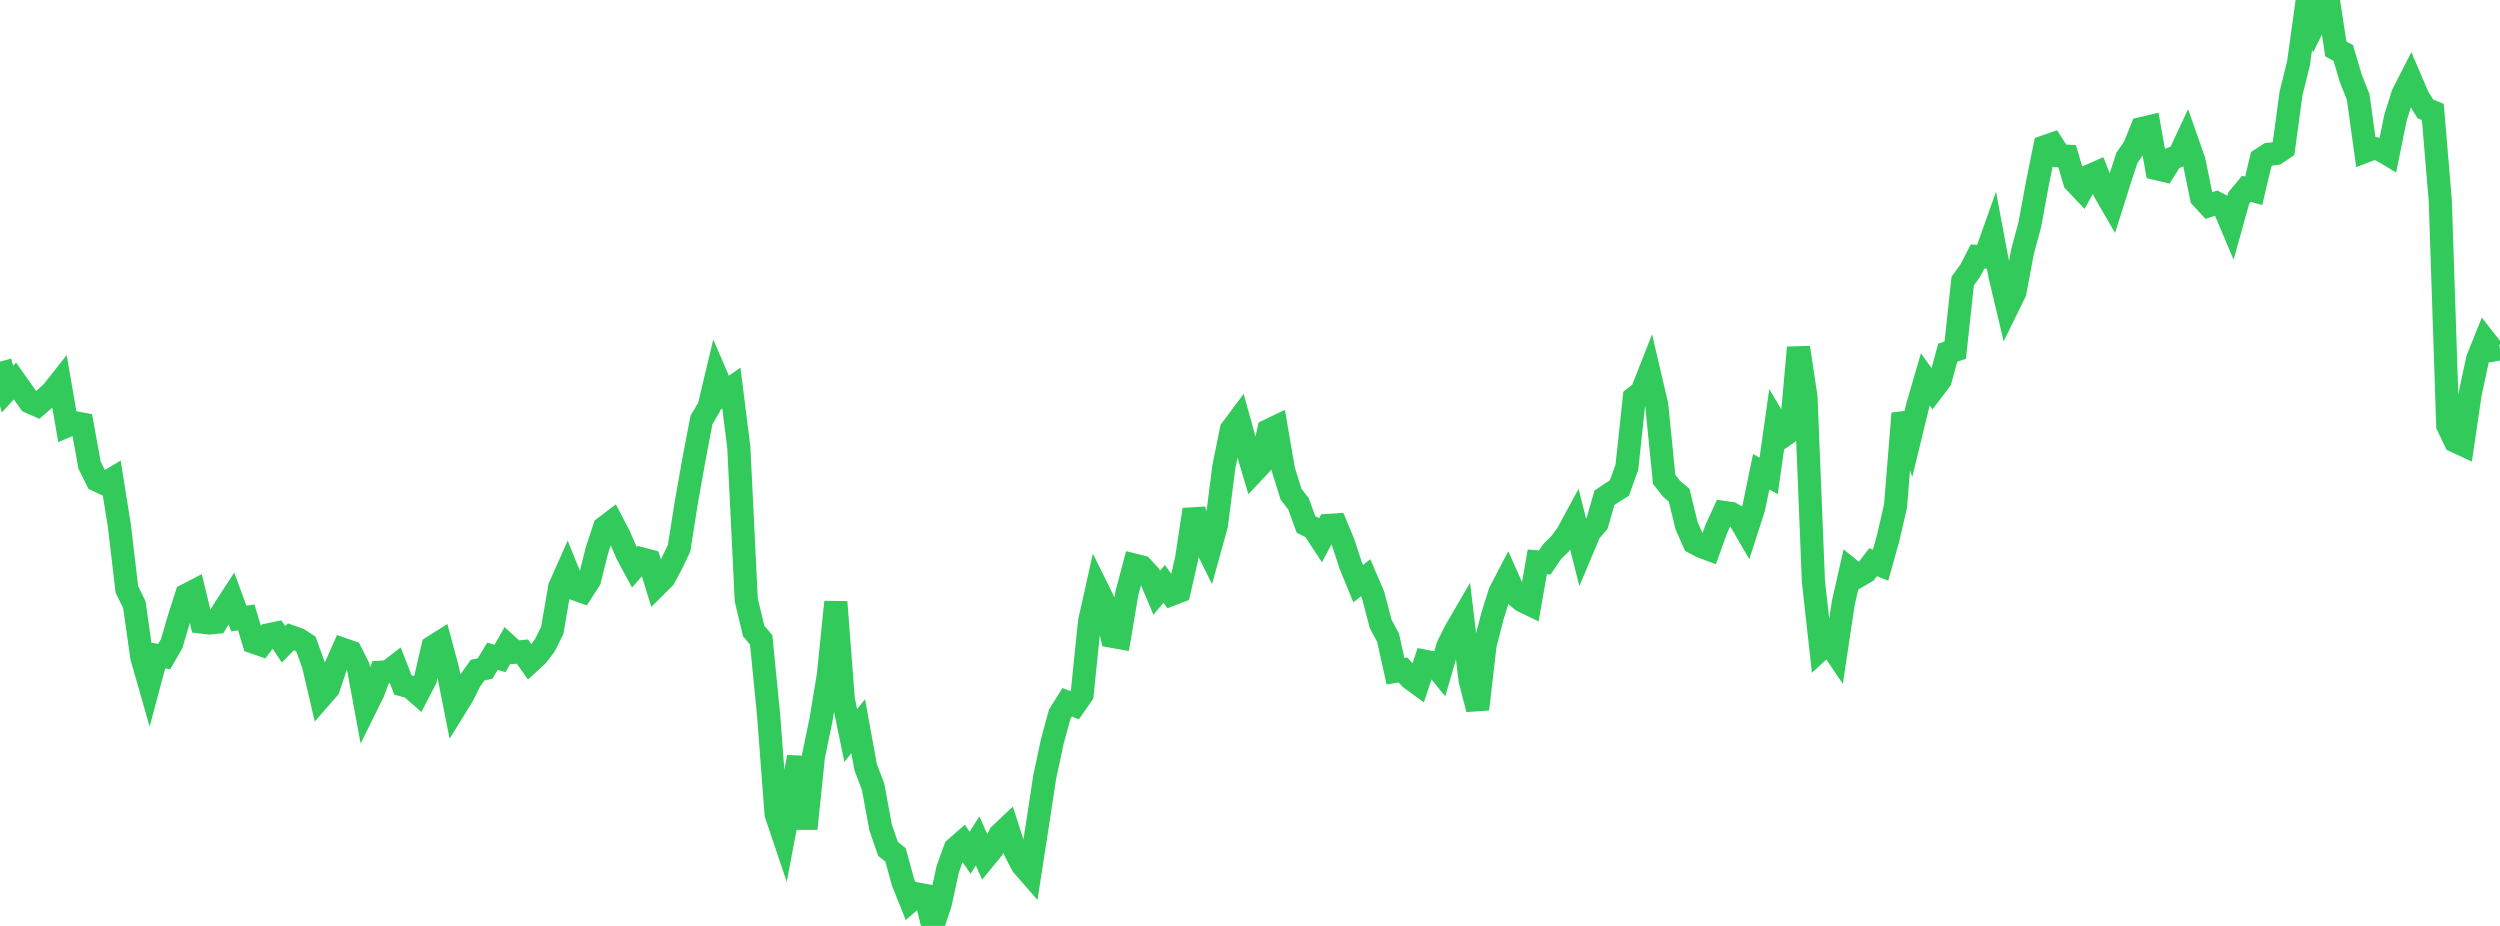 <?xml version="1.0" standalone="no"?>
<!DOCTYPE svg PUBLIC "-//W3C//DTD SVG 1.1//EN" "http://www.w3.org/Graphics/SVG/1.1/DTD/svg11.dtd">

<svg width="135" height="50" viewBox="0 0 135 50" preserveAspectRatio="none" 
  xmlns="http://www.w3.org/2000/svg"
  xmlns:xlink="http://www.w3.org/1999/xlink">


<polyline points="0.0, 19.527 0.403, 21.015 0.806, 20.573 1.209, 21.143 1.612, 21.708 2.015, 21.886 2.418, 21.537 2.821, 21.171 3.224, 20.66 3.627, 22.993 4.03, 22.824 4.433, 22.899 4.836, 25.115 5.239, 25.926 5.642, 26.115 6.045, 25.876 6.448, 28.407 6.851, 31.825 7.254, 32.649 7.657, 35.484 8.06, 36.895 8.463, 35.388 8.866, 35.453 9.269, 34.758 9.672, 33.388 10.075, 32.131 10.478, 31.923 10.881, 33.591 11.284, 33.641 11.687, 33.602 12.09, 32.924 12.493, 32.305 12.896, 33.4 13.299, 33.339 13.701, 34.677 14.104, 34.816 14.507, 34.279 14.91, 34.195 15.313, 34.792 15.716, 34.383 16.119, 34.525 16.522, 34.785 16.925, 35.902 17.328, 37.631 17.731, 37.17 18.134, 35.979 18.537, 35.07 18.94, 35.212 19.343, 36.008 19.746, 38.189 20.149, 37.375 20.552, 36.301 20.955, 36.274 21.358, 35.963 21.761, 36.992 22.164, 37.101 22.567, 37.453 22.97, 36.676 23.373, 34.93 23.776, 34.676 24.179, 36.179 24.582, 38.21 24.985, 37.557 25.388, 36.752 25.791, 36.187 26.194, 36.099 26.597, 35.437 27.0, 35.557 27.403, 34.852 27.806, 35.222 28.209, 35.186 28.612, 35.755 29.015, 35.384 29.418, 34.854 29.821, 34.042 30.224, 31.703 30.627, 30.795 31.03, 31.794 31.433, 31.936 31.836, 31.309 32.239, 29.7 32.642, 28.487 33.045, 28.18 33.448, 28.953 33.851, 29.892 34.254, 30.64 34.657, 30.182 35.06, 30.29 35.463, 31.599 35.866, 31.198 36.269, 30.444 36.672, 29.597 37.075, 27.043 37.478, 24.783 37.881, 22.673 38.284, 21.991 38.687, 20.306 39.09, 21.239 39.493, 20.957 39.896, 24.157 40.299, 32.406 40.701, 34.077 41.104, 34.556 41.507, 38.639 41.91, 43.968 42.313, 45.162 42.716, 43.03 43.119, 40.883 43.522, 44.75 43.925, 40.838 44.328, 38.902 44.731, 36.469 45.134, 32.507 45.537, 37.762 45.94, 39.72 46.343, 39.217 46.746, 41.432 47.149, 42.488 47.552, 44.681 47.955, 45.843 48.358, 46.162 48.761, 47.632 49.164, 48.635 49.567, 48.284 49.97, 48.357 50.373, 50.0 50.776, 48.781 51.179, 46.93 51.582, 45.819 51.985, 45.467 52.388, 46.05 52.791, 45.408 53.194, 46.318 53.597, 45.828 54.0, 45.068 54.403, 44.688 54.806, 45.935 55.209, 46.716 55.612, 47.176 56.015, 44.576 56.418, 41.94 56.821, 40.053 57.224, 38.568 57.627, 37.922 58.03, 38.08 58.433, 37.501 58.836, 33.569 59.239, 31.759 59.642, 32.571 60.045, 34.357 60.448, 34.429 60.851, 32.042 61.254, 30.518 61.657, 30.62 62.06, 31.054 62.463, 32.01 62.866, 31.527 63.269, 32.091 63.672, 31.936 64.075, 30.182 64.478, 27.518 64.881, 28.987 65.284, 29.801 65.687, 28.348 66.09, 25.196 66.493, 23.206 66.896, 22.665 67.299, 24.118 67.701, 25.469 68.104, 25.042 68.507, 23.247 68.91, 23.053 69.313, 25.398 69.716, 26.688 70.119, 27.204 70.522, 28.317 70.925, 28.521 71.328, 29.136 71.731, 28.373 72.134, 28.347 72.537, 29.31 72.94, 30.537 73.343, 31.519 73.746, 31.196 74.149, 32.135 74.552, 33.677 74.955, 34.437 75.358, 36.246 75.761, 36.176 76.164, 36.624 76.567, 36.918 76.97, 35.711 77.373, 35.788 77.776, 36.284 78.179, 34.901 78.582, 34.089 78.985, 33.397 79.388, 36.743 79.791, 38.296 80.194, 34.821 80.597, 33.256 81.0, 31.976 81.403, 31.202 81.806, 32.104 82.209, 32.439 82.612, 32.634 83.015, 30.341 83.418, 30.373 83.821, 29.78 84.224, 29.385 84.627, 28.845 85.03, 28.101 85.433, 29.687 85.836, 28.729 86.239, 28.266 86.642, 26.88 87.045, 26.605 87.448, 26.354 87.851, 25.23 88.254, 21.479 88.657, 21.17 89.06, 20.146 89.463, 21.868 89.866, 25.892 90.269, 26.398 90.672, 26.74 91.075, 28.387 91.478, 29.297 91.881, 29.512 92.284, 29.662 92.687, 28.547 93.09, 27.672 93.493, 27.732 93.896, 27.972 94.299, 28.669 94.701, 27.426 95.104, 25.474 95.507, 25.697 95.91, 22.854 96.313, 23.531 96.716, 23.252 97.119, 18.768 97.522, 21.432 97.925, 31.401 98.328, 35.029 98.731, 34.653 99.134, 35.251 99.537, 32.566 99.94, 30.785 100.343, 31.113 100.746, 30.878 101.149, 30.357 101.552, 30.519 101.955, 29.072 102.358, 27.333 102.761, 22.326 103.164, 23.52 103.567, 21.865 103.97, 20.486 104.373, 21.051 104.776, 20.517 105.179, 19.044 105.582, 18.909 105.985, 15.179 106.388, 14.624 106.791, 13.848 107.194, 13.875 107.597, 12.743 108.0, 14.897 108.403, 16.597 108.806, 15.777 109.209, 13.615 109.612, 12.116 110.015, 9.928 110.418, 7.926 110.821, 7.784 111.224, 8.413 111.627, 8.435 112.03, 9.805 112.433, 10.231 112.836, 9.498 113.239, 9.32 113.642, 10.342 114.045, 11.039 114.448, 9.762 114.851, 8.528 115.254, 7.944 115.657, 6.94 116.06, 6.844 116.463, 9.108 116.866, 9.203 117.269, 8.565 117.672, 8.409 118.075, 7.547 118.478, 8.696 118.881, 10.664 119.284, 11.1 119.687, 10.964 120.09, 11.177 120.493, 12.131 120.896, 10.681 121.299, 10.196 121.701, 10.301 122.104, 8.597 122.507, 8.334 122.91, 8.286 123.313, 8.013 123.716, 5.041 124.119, 3.422 124.522, 0.514 124.925, 1.377 125.328, 0.555 125.731, 0.0 126.134, 2.644 126.537, 2.861 126.94, 4.224 127.343, 5.241 127.746, 8.161 128.149, 8.007 128.552, 8.084 128.955, 8.325 129.358, 6.347 129.761, 5.073 130.164, 4.286 130.567, 5.226 130.97, 5.881 131.373, 6.044 131.776, 10.856 132.179, 22.979 132.582, 23.819 132.985, 24.006 133.388, 21.273 133.791, 19.387 134.194, 18.389 134.597, 18.906 135.0, 18.837" fill="none" stroke="#32ca5b" stroke-width="1.25"/>

</svg>